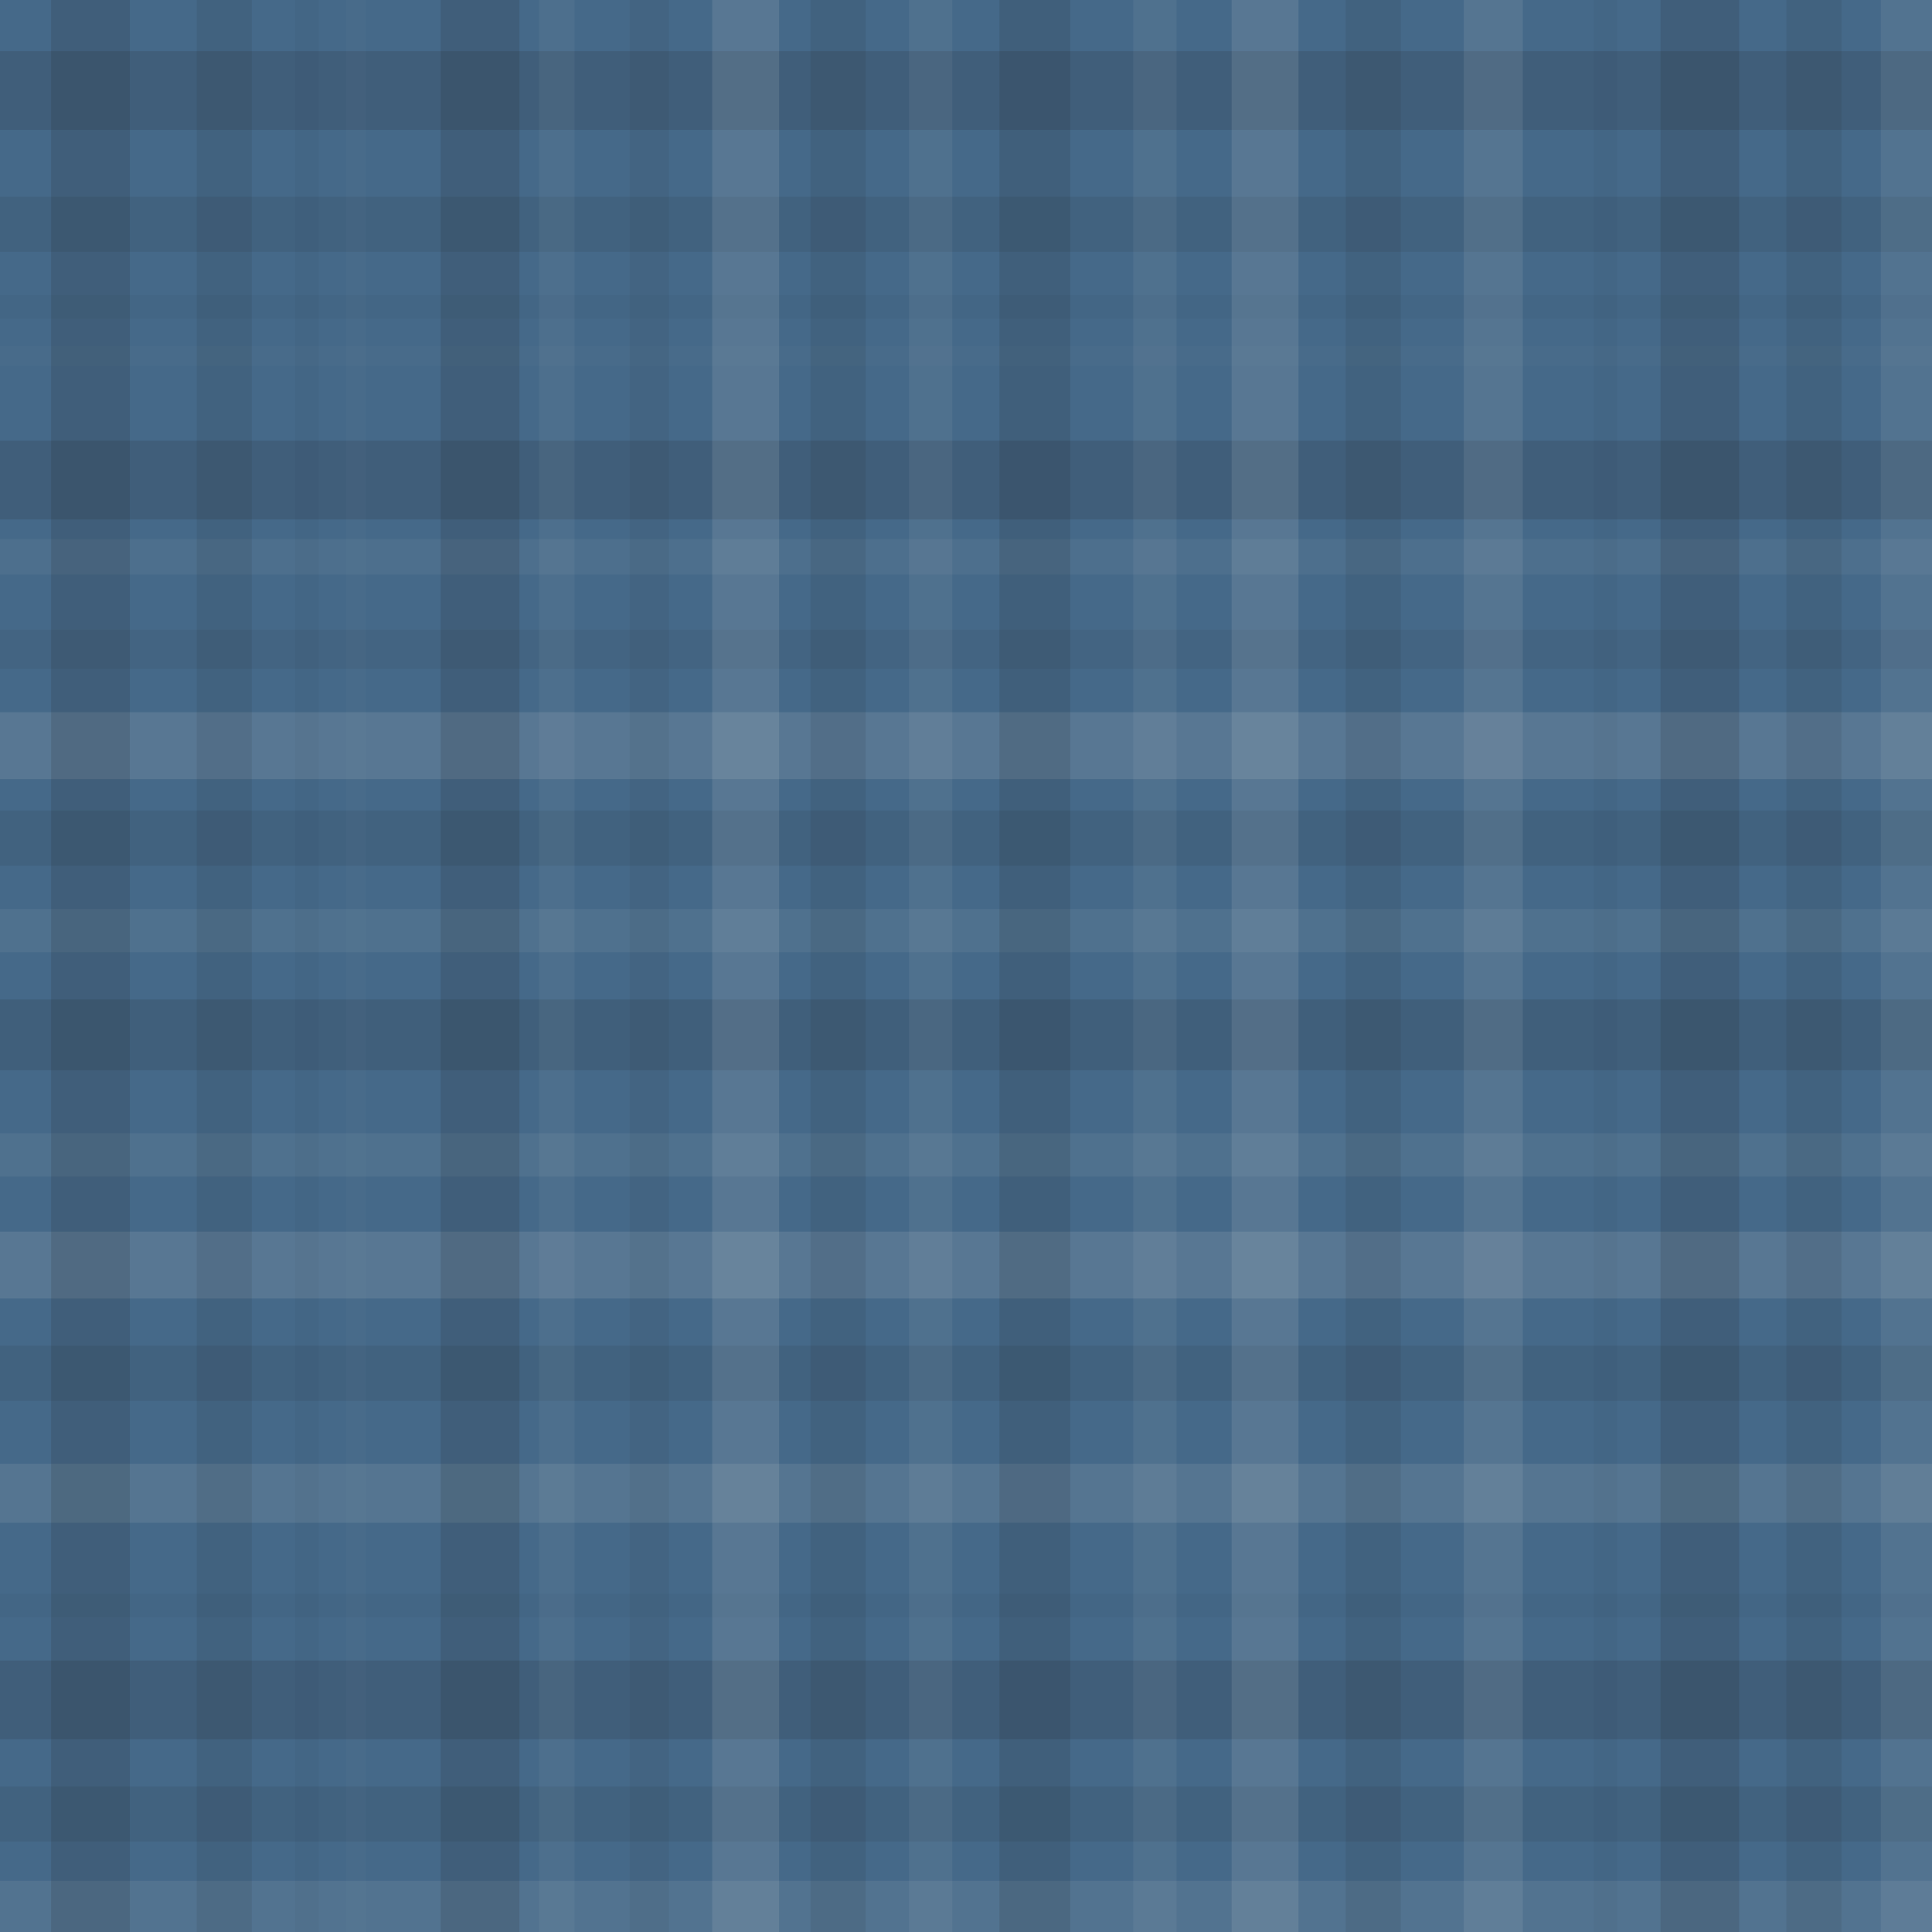 <svg xmlns="http://www.w3.org/2000/svg" width="491" height="491" viewbox="0 0 491 491" preserveAspectRatio="none"><rect x="0" y="0" width="100%" height="100%" fill="rgb(69, 105, 137)" /><rect x="0" y="13" width="100%" height="20" opacity="0.15" fill="#222" /><rect x="0" y="50" width="100%" height="14" opacity="0.098" fill="#222" /><rect x="0" y="75" width="100%" height="6" opacity="0.029" fill="#222" /><rect x="0" y="88" width="100%" height="5" opacity="0.02" fill="#ddd" /><rect x="0" y="112" width="100%" height="20" opacity="0.15" fill="#222" /><rect x="0" y="137" width="100%" height="9" opacity="0.055" fill="#ddd" /><rect x="0" y="160" width="100%" height="10" opacity="0.063" fill="#222" /><rect x="0" y="181" width="100%" height="17" opacity="0.124" fill="#ddd" /><rect x="0" y="206" width="100%" height="14" opacity="0.098" fill="#222" /><rect x="0" y="231" width="100%" height="11" opacity="0.072" fill="#ddd" /><rect x="0" y="254" width="100%" height="18" opacity="0.133" fill="#222" /><rect x="0" y="288" width="100%" height="11" opacity="0.072" fill="#ddd" /><rect x="0" y="313" width="100%" height="17" opacity="0.124" fill="#ddd" /><rect x="0" y="342" width="100%" height="14" opacity="0.098" fill="#222" /><rect x="0" y="372" width="100%" height="15" opacity="0.107" fill="#ddd" /><rect x="0" y="405" width="100%" height="6" opacity="0.029" fill="#222" /><rect x="0" y="422" width="100%" height="20" opacity="0.15" fill="#222" /><rect x="0" y="454" width="100%" height="14" opacity="0.098" fill="#222" /><rect x="0" y="478" width="100%" height="13" opacity="0.089" fill="#ddd" /><rect x="13" y="0" width="20" height="100%" opacity="0.15" fill="#222" /><rect x="50" y="0" width="14" height="100%" opacity="0.098" fill="#222" /><rect x="75" y="0" width="6" height="100%" opacity="0.029" fill="#222" /><rect x="88" y="0" width="5" height="100%" opacity="0.02" fill="#ddd" /><rect x="112" y="0" width="20" height="100%" opacity="0.15" fill="#222" /><rect x="137" y="0" width="9" height="100%" opacity="0.055" fill="#ddd" /><rect x="160" y="0" width="10" height="100%" opacity="0.063" fill="#222" /><rect x="181" y="0" width="17" height="100%" opacity="0.124" fill="#ddd" /><rect x="206" y="0" width="14" height="100%" opacity="0.098" fill="#222" /><rect x="231" y="0" width="11" height="100%" opacity="0.072" fill="#ddd" /><rect x="254" y="0" width="18" height="100%" opacity="0.133" fill="#222" /><rect x="288" y="0" width="11" height="100%" opacity="0.072" fill="#ddd" /><rect x="313" y="0" width="17" height="100%" opacity="0.124" fill="#ddd" /><rect x="342" y="0" width="14" height="100%" opacity="0.098" fill="#222" /><rect x="372" y="0" width="15" height="100%" opacity="0.107" fill="#ddd" /><rect x="405" y="0" width="6" height="100%" opacity="0.029" fill="#222" /><rect x="422" y="0" width="20" height="100%" opacity="0.15" fill="#222" /><rect x="454" y="0" width="14" height="100%" opacity="0.098" fill="#222" /><rect x="478" y="0" width="13" height="100%" opacity="0.089" fill="#ddd" /></svg>